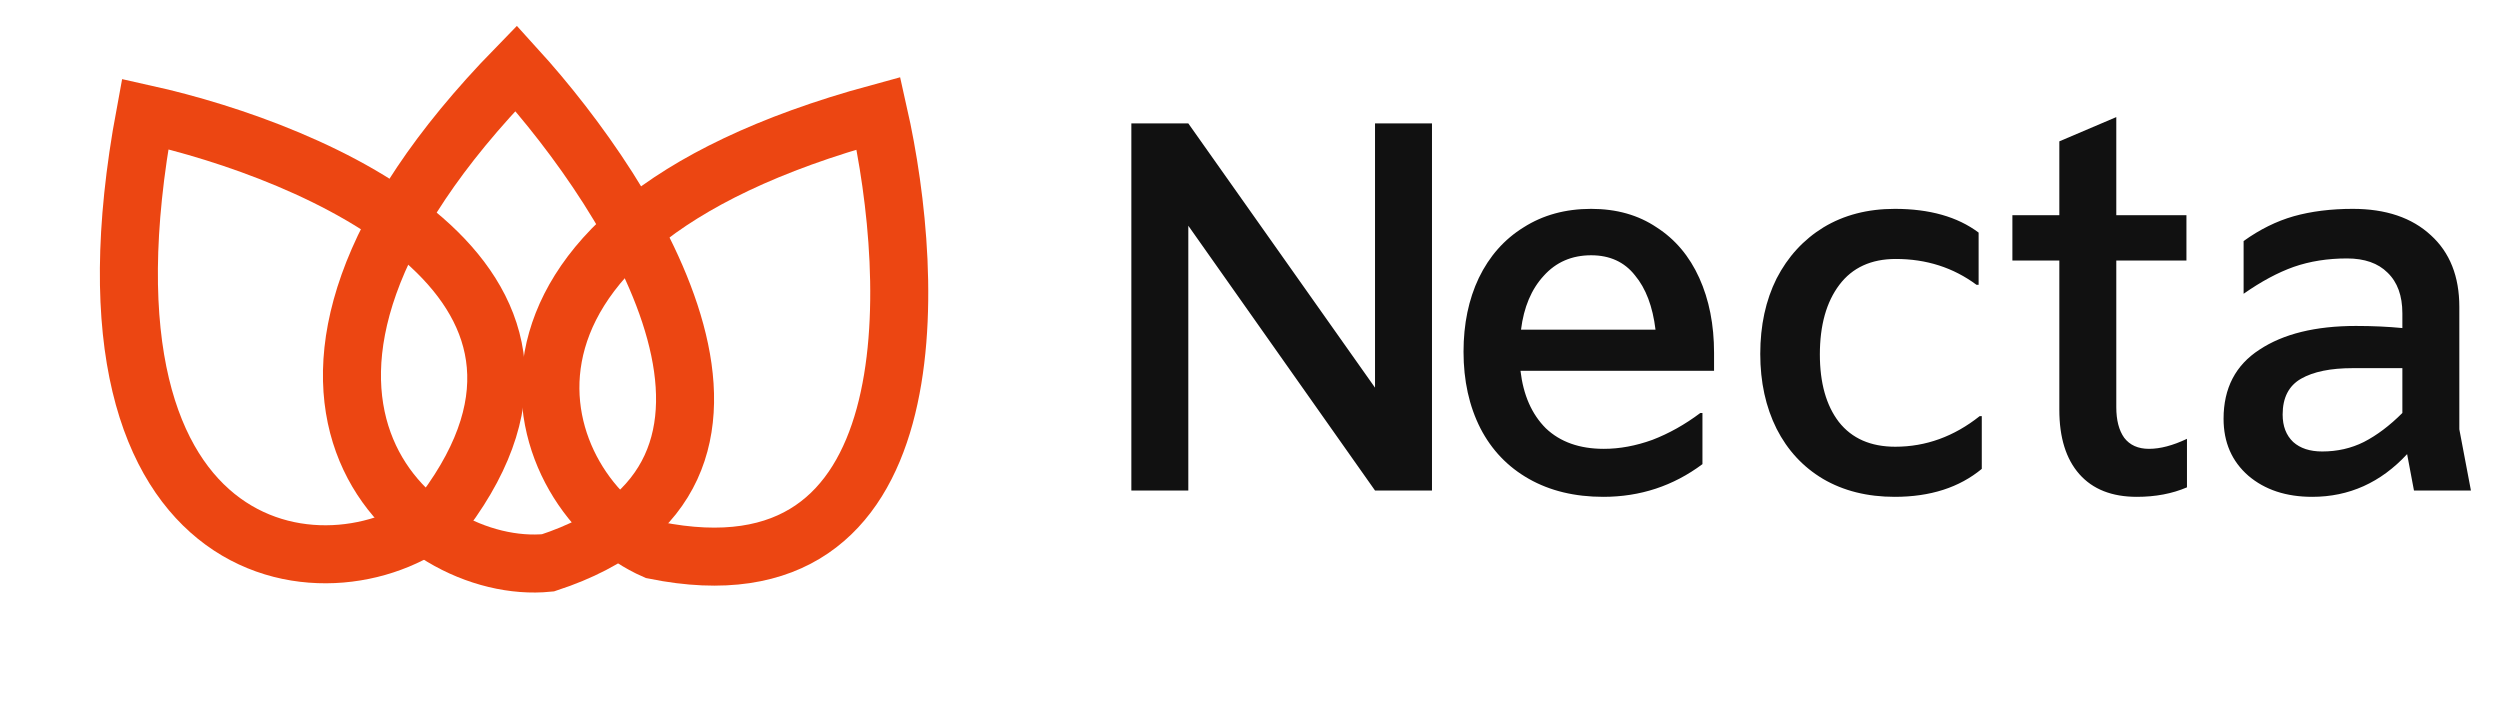 <svg width="948" height="267" viewBox="0 0 948 267" fill="none" xmlns="http://www.w3.org/2000/svg">
<path d="M543.008 46.8V186H521.408L450.608 85.6V186H429.008V46.8H450.608L521.408 147V46.8H543.008ZM649.969 140.6H576.569C577.635 149.8 580.835 157.067 586.169 162.4C591.635 167.6 598.969 170.2 608.169 170.2C614.169 170.2 620.302 169.067 626.569 166.8C632.835 164.4 638.902 161 644.769 156.6H645.569V176C634.502 184.267 621.969 188.4 607.969 188.4C597.169 188.4 587.769 186.133 579.769 181.6C571.769 177.067 565.635 170.667 561.369 162.4C557.102 154 554.969 144.333 554.969 133.4C554.969 122.867 556.902 113.533 560.769 105.4C564.769 97.133 570.435 90.733 577.769 86.2C585.102 81.533 593.635 79.2 603.369 79.2C612.969 79.2 621.235 81.533 628.169 86.2C635.235 90.733 640.635 97.133 644.369 105.4C648.102 113.667 649.969 123.133 649.969 133.8V140.6ZM603.369 96.8C596.035 96.8 590.035 99.4 585.369 104.6C580.702 109.667 577.835 116.467 576.769 125H627.769C626.702 116.2 624.102 109.333 619.969 104.4C615.969 99.333 610.435 96.8 603.369 96.8ZM718.491 188.4C708.091 188.4 699.024 186.133 691.291 181.6C683.691 177.067 677.824 170.733 673.691 162.6C669.557 154.333 667.491 144.867 667.491 134.2C667.491 123.4 669.557 113.867 673.691 105.6C677.957 97.333 683.891 90.867 691.491 86.2C699.224 81.533 708.224 79.2 718.491 79.2C731.691 79.2 742.291 82.2 750.291 88.2V108H749.491C740.691 101.467 730.491 98.2 718.891 98.2C709.557 98.2 702.424 101.467 697.491 108C692.557 114.533 690.091 123.333 690.091 134.4C690.091 145.2 692.491 153.733 697.291 160C702.224 166.267 709.357 169.4 718.691 169.4C730.291 169.4 740.957 165.533 750.691 157.8H751.491V177.8C742.957 184.867 731.957 188.4 718.491 188.4ZM802.498 81.6H829.098V98.8H802.498V154.4C802.498 159.333 803.498 163.2 805.498 166C807.632 168.8 810.765 170.2 814.898 170.2C819.165 170.2 823.965 168.933 829.298 166.4V184.8C823.698 187.2 817.365 188.4 810.298 188.4C800.832 188.4 793.565 185.533 788.498 179.8C783.432 174.067 780.898 165.933 780.898 155.4V98.8H763.098V81.6H780.898V53.6L802.498 44.4V81.6ZM915.377 186L912.777 172.2C902.777 183 890.777 188.4 876.777 188.4C866.91 188.4 858.843 185.733 852.577 180.4C846.31 174.933 843.177 167.733 843.177 158.8C843.177 147.2 847.71 138.467 856.777 132.6C865.843 126.6 878.043 123.6 893.377 123.6C899.643 123.6 905.51 123.867 910.977 124.4V118.8C910.977 112.133 909.11 107 905.377 103.4C901.777 99.8 896.643 98 889.977 98C882.643 98 875.91 99.067 869.777 101.2C863.777 103.333 857.443 106.733 850.777 111.4V91.4C856.91 87 863.243 83.867 869.777 82C876.443 80.133 883.91 79.2 892.177 79.2C904.71 79.2 914.577 82.533 921.777 89.2C928.977 95.733 932.577 104.8 932.577 116.4V162.8L936.977 186H915.377ZM880.577 171.2C886.31 171.2 891.577 170 896.377 167.6C901.31 165.067 906.177 161.4 910.977 156.6V139.6H892.177C883.777 139.6 877.243 140.933 872.577 143.6C867.91 146.267 865.577 150.8 865.577 157.2C865.577 161.6 866.91 165.067 869.577 167.6C872.243 170 875.91 171.2 880.577 171.2Z" fill="#111111"/>
<path d="M333.123 42.935C347.552 106.91 353.255 229.896 248.262 208.641C200.851 188.015 164.776 88.732 333.123 42.935Z" stroke="#EC4612" stroke-width="22"/>
<path d="M195.721 25.867C240.512 75.112 307.88 180.599 207.801 213.427C157.003 218.541 75.859 148.833 195.721 25.867Z" stroke="#EC4612" stroke-width="22"/>
<path d="M55.037 43.217C119.705 57.609 234.274 105.728 168.463 193.933C128.697 228.974 22.287 219.334 55.037 43.217Z" stroke="#EC4612" stroke-width="22"/>
</svg>
